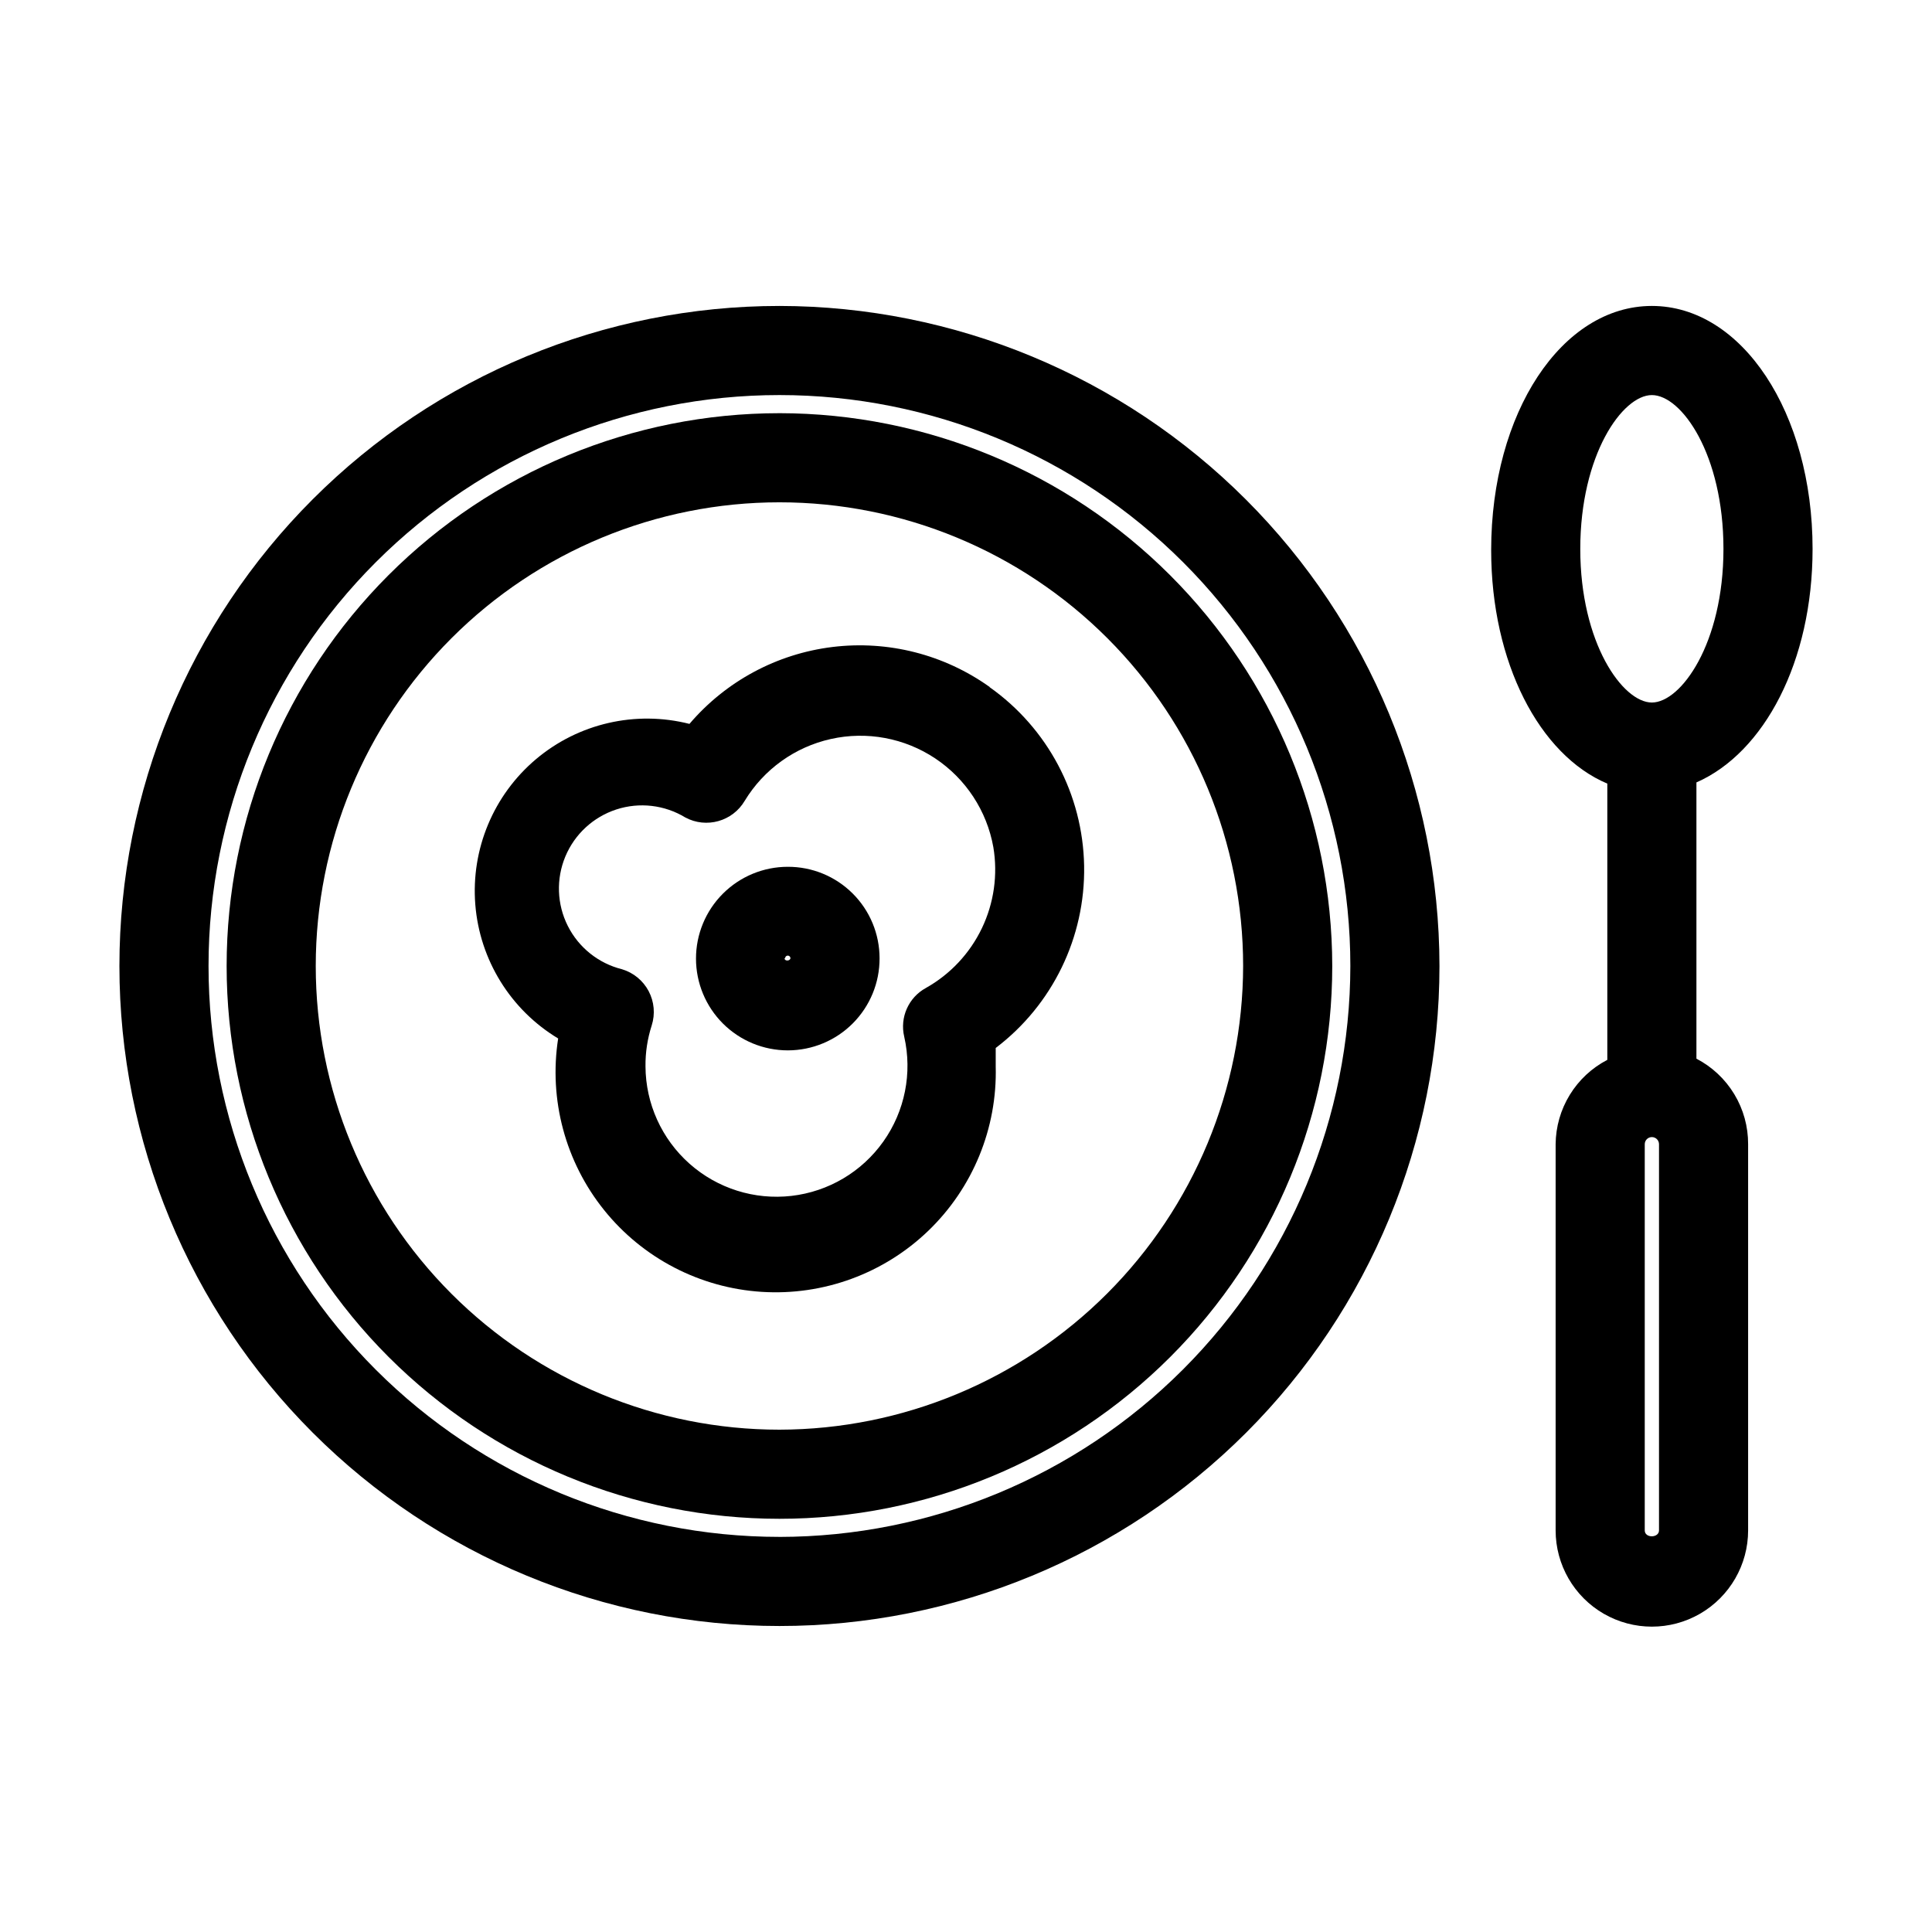 <?xml version="1.0" encoding="UTF-8"?>
<!-- Uploaded to: ICON Repo, www.svgrepo.com, Generator: ICON Repo Mixer Tools -->
<svg fill="#000000" width="800px" height="800px" version="1.1" viewBox="144 144 512 512" xmlns="http://www.w3.org/2000/svg">
 <g>
  <path d="m350.56 253.5c-38.855 0-76.117 15.434-103.59 42.91-27.473 27.473-42.91 64.734-42.91 103.59 0 38.852 15.438 76.113 42.91 103.59 27.473 27.473 64.734 42.906 103.59 42.906 38.852 0 76.117-15.434 103.59-42.906 27.473-27.477 42.91-64.738 42.91-103.59-0.043-38.844-15.492-76.082-42.957-103.55-27.465-27.465-64.703-42.91-103.54-42.953zm0 269.38c-32.59 0-63.848-12.945-86.891-35.988-23.047-23.047-35.992-54.301-35.992-86.891 0-32.594 12.945-63.848 35.992-86.891 23.043-23.047 54.301-35.992 86.891-35.992s63.848 12.945 86.891 35.992c23.043 23.043 35.992 54.297 35.992 86.891-0.062 32.57-13.031 63.789-36.062 86.82s-54.25 36-86.82 36.059z"/>
  <path d="m350.56 225.08c-46.391 0-90.883 18.43-123.68 51.23-32.805 32.805-51.234 77.297-51.234 123.69s18.43 90.879 51.234 123.68c32.801 32.801 77.293 51.23 123.68 51.23s90.883-18.43 123.68-51.23c32.805-32.805 51.234-77.293 51.234-123.68-0.062-46.371-18.512-90.828-51.301-123.62-32.793-32.789-77.246-51.238-123.62-51.301zm0 326.21c-40.129 0-78.613-15.938-106.98-44.312-28.375-28.375-44.316-66.859-44.316-106.98 0-40.129 15.941-78.613 44.316-106.99 28.371-28.371 66.855-44.312 106.98-44.312s78.609 15.941 106.98 44.312c28.375 28.375 44.316 66.859 44.316 106.99-0.043 40.113-15.996 78.574-44.363 106.94-28.363 28.367-66.824 44.32-106.94 44.359z"/>
  <path d="m406.3 326.08c-12.078-8.637-26.957-12.426-41.695-10.621-14.738 1.809-28.258 9.082-37.891 20.379-14.273-3.621-29.422-0.141-40.676 9.355-11.258 9.496-17.242 23.836-16.078 38.516 1.168 14.68 9.344 27.898 21.957 35.496-2.508 16.188 1.906 32.688 12.164 45.461 10.258 12.773 25.418 20.645 41.766 21.688 16.352 1.043 32.383-4.84 44.184-16.203 11.797-11.367 18.273-27.168 17.844-43.547v-4.879c15.055-11.426 23.758-29.348 23.43-48.242-0.324-18.898-9.645-36.504-25.082-47.402zm-16.926 79.742c-4.606 2.516-6.957 7.805-5.746 12.91 2.188 9.621 0.18 19.719-5.523 27.77-5.703 8.055-14.562 13.297-24.367 14.422s-19.621-1.973-27.004-8.523c-7.379-6.547-11.625-15.93-11.672-25.797-0.039-3.688 0.52-7.356 1.652-10.863 0.957-3.016 0.66-6.289-0.816-9.086-1.48-2.797-4.023-4.883-7.055-5.793-6.234-1.551-11.484-5.746-14.371-11.484-2.887-5.738-3.125-12.453-0.652-18.387 2.473-5.93 7.41-10.484 13.52-12.477 6.109-1.988 12.781-1.215 18.273 2.121 5.578 2.992 12.523 1.047 15.742-4.406 5.062-8.348 13.312-14.27 22.844-16.391 9.531-2.125 19.516-0.262 27.641 5.148 8.125 5.414 13.691 13.91 15.406 23.523 1.223 7.301 0.164 14.805-3.035 21.48-3.199 6.68-8.379 12.207-14.836 15.832z"/>
  <path d="m352.77 373.71c-6.453 0-12.645 2.566-17.207 7.133s-7.125 10.762-7.117 17.219c0.008 6.453 2.582 12.641 7.152 17.199 4.574 4.559 10.77 7.109 17.227 7.098 6.453-0.016 12.641-2.594 17.191-7.172 4.555-4.578 7.102-10.777 7.078-17.23 0-6.445-2.562-12.625-7.129-17.172-4.562-4.551-10.75-7.098-17.195-7.074zm-0.707 24.246c0-0.395 0.316-0.711 0.707-0.711s0.711 0.316 0.711 0.711c-0.16 0.785-1.574 0.785-1.574 0z"/>
  <path d="m593.57 424.56v-73.211c17.949-7.871 30.781-32.039 30.781-61.875 0-36.133-18.734-64.395-42.586-64.395-23.855 0.004-42.59 28.266-42.59 64.711 0 29.836 12.832 54.316 30.781 61.875v73.211c-4.102 2.129-7.539 5.336-9.953 9.277-2.414 3.938-3.707 8.461-3.746 13.078v102.34c0 9.113 4.863 17.531 12.754 22.09 7.891 4.555 17.613 4.555 25.504 0 7.891-4.559 12.754-12.977 12.754-22.09v-102.34c0.02-4.672-1.246-9.262-3.664-13.262-2.418-3.996-5.887-7.254-10.035-9.41zm-11.809-175.86c7.871 0 18.973 15.742 18.973 40.777 0 25.031-11.258 40.699-18.973 40.699-7.715 0-18.973-15.742-18.973-40.699 0.004-24.957 11.18-40.777 18.973-40.777zm1.891 300.87c0 2.047-3.777 2.125-3.777 0v-102.34c0-1.043 0.844-1.891 1.887-1.891 1.047 0 1.891 0.848 1.891 1.891z"/>
 </g>
</svg>